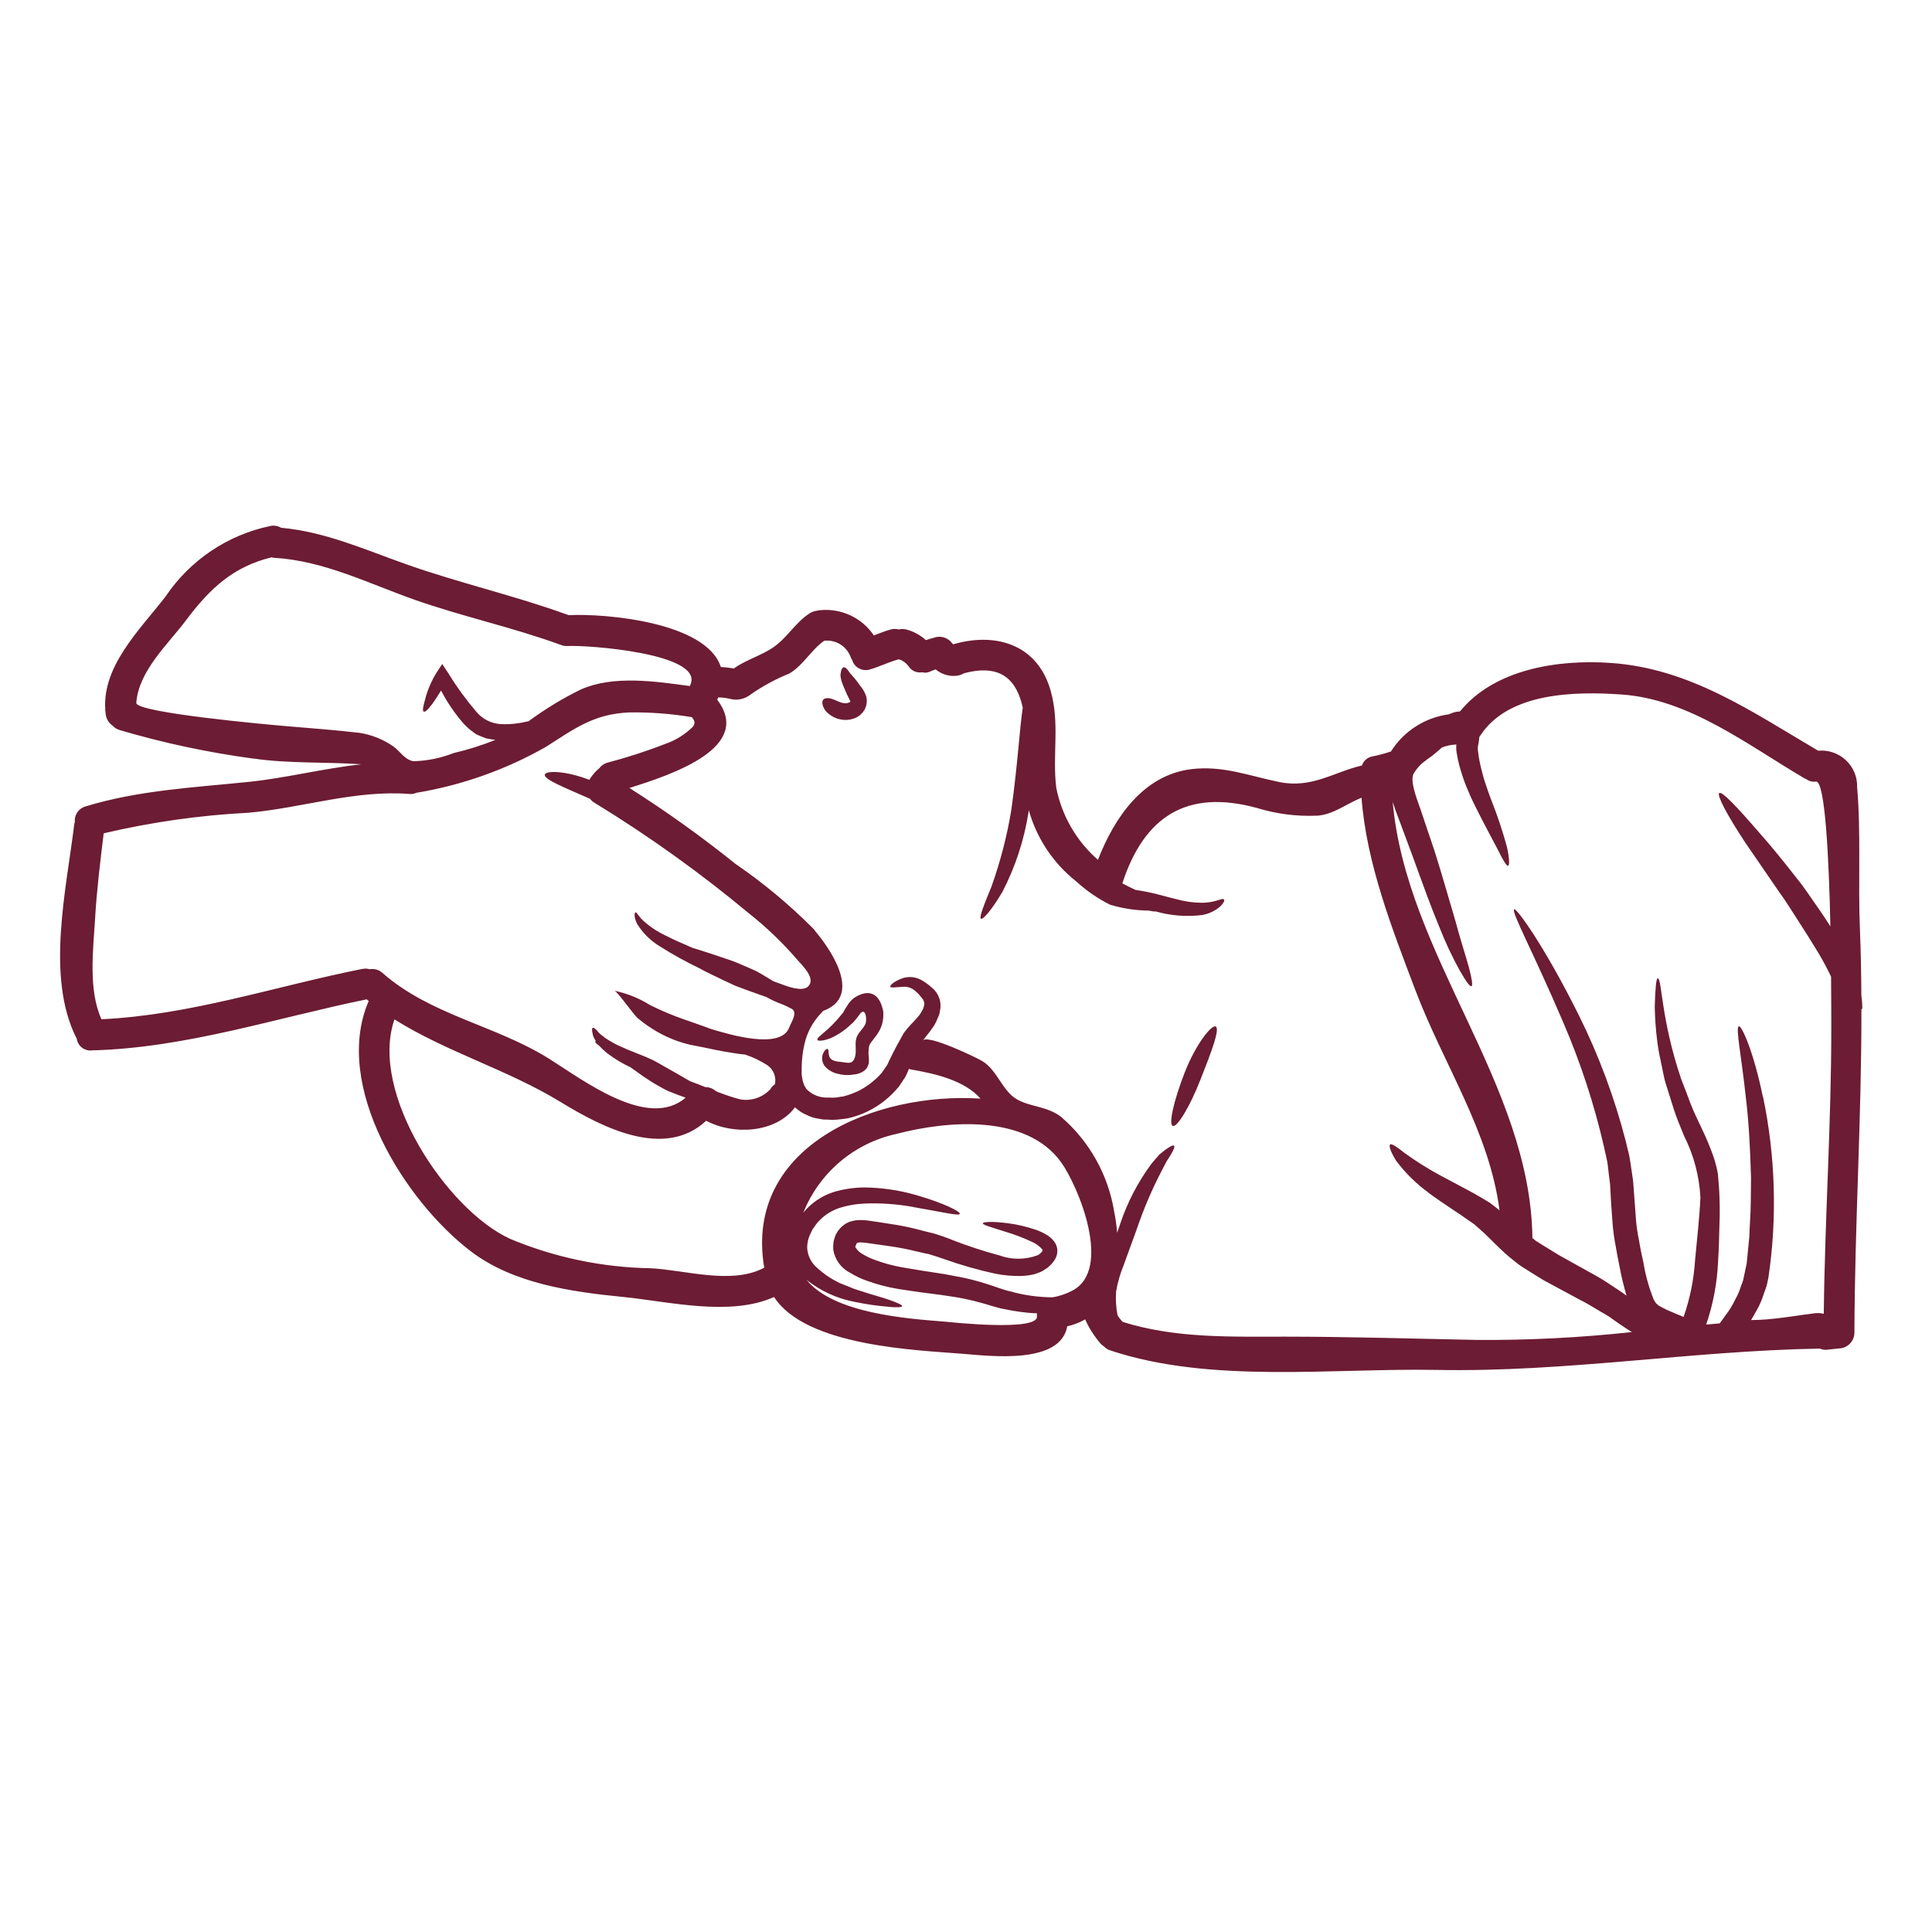 <svg width="134" height="134" viewBox="0 0 134 134" fill="none" xmlns="http://www.w3.org/2000/svg">
<path d="M129.099 69.052C129.145 69.359 129.166 69.667 129.166 69.974L129.104 69.979C129.119 77.479 128.64 84.952 128.619 92.458C128.599 93.041 128.13 93.51 127.552 93.525L126.755 93.609V93.614C126.573 93.635 126.39 93.609 126.224 93.536C117.312 93.687 108.609 95.187 99.65 95.015C92.406 94.88 83.978 95.984 77.005 93.661C76.833 93.609 76.672 93.505 76.552 93.369C76.479 93.328 76.411 93.275 76.354 93.213C75.911 92.703 75.541 92.13 75.265 91.51C74.875 91.734 74.458 91.895 74.021 91.989C73.552 94.656 68.708 94.052 66.755 93.895C63.588 93.64 55.901 93.385 53.687 89.958C50.625 91.333 46.385 90.27 43.203 89.953C39.645 89.599 35.614 89.036 32.682 86.807C28.104 83.343 23.031 75.307 25.573 69.427C25.531 69.39 25.479 69.354 25.437 69.312C19.073 70.614 12.875 72.692 6.339 72.854V72.859C5.823 72.895 5.375 72.52 5.318 72.01C5.313 71.995 5.297 71.989 5.287 71.974C3.172 67.744 4.604 61.677 5.146 57.198C5.156 57.135 5.167 57.073 5.193 57.015C5.141 56.521 5.453 56.067 5.932 55.932C9.641 54.802 13.427 54.625 17.261 54.229C19.87 53.958 22.453 53.291 25.068 53.01C22.568 52.833 20.052 52.974 17.568 52.609V52.614C14.432 52.193 11.333 51.531 8.297 50.635C8.115 50.578 7.948 50.479 7.818 50.338C7.552 50.156 7.375 49.87 7.333 49.547C6.906 46.317 9.698 43.698 11.5 41.349C13.188 38.849 15.787 37.099 18.74 36.484C18.995 36.427 19.266 36.469 19.495 36.604C22.604 36.891 25.328 38.135 28.245 39.161C31.922 40.458 35.74 41.318 39.412 42.656V42.651C39.422 42.656 39.438 42.661 39.448 42.667C42.073 42.536 49 43.172 49.995 46.26C50.297 46.276 50.604 46.312 50.901 46.364C51.771 45.739 52.797 45.484 53.682 44.864C54.636 44.187 55.193 43.141 56.193 42.516H56.198C56.339 42.432 56.5 42.375 56.662 42.359C56.745 42.333 56.828 42.323 56.917 42.318C58.375 42.187 59.792 42.859 60.609 44.073C61 43.922 61.386 43.766 61.792 43.656C61.969 43.609 62.162 43.609 62.339 43.656C62.505 43.62 62.672 43.62 62.839 43.656C63.354 43.786 63.834 44.047 64.224 44.401C64.38 44.344 64.537 44.292 64.698 44.255C64.709 44.25 64.724 44.245 64.74 44.245C65.235 44.047 65.797 44.229 66.084 44.682C66.078 44.667 66.068 44.661 66.068 44.651C66.089 44.661 66.104 44.672 66.12 44.687L66.183 44.667C69.099 43.844 71.953 44.708 72.865 47.885C73.521 50.172 72.984 52.307 73.255 54.604C73.63 56.557 74.651 58.328 76.151 59.635C77.292 56.708 79.281 53.771 82.61 53.349C84.823 53.078 86.615 53.812 88.755 54.245C90.985 54.693 92.521 53.547 94.453 53.094H94.459C94.568 52.776 94.828 52.542 95.156 52.469C95.604 52.385 96.042 52.266 96.474 52.12C97.365 50.703 98.844 49.761 100.5 49.542C100.505 49.531 100.516 49.526 100.526 49.526C100.61 49.49 100.698 49.453 100.787 49.427C100.886 49.396 100.985 49.37 101.089 49.359C101.146 49.354 101.203 49.349 101.261 49.344C103.656 46.396 108.084 45.729 111.698 45.979C117.219 46.354 121.484 49.354 126.114 52.073L126.119 52.068C126.822 52.005 127.515 52.245 128.031 52.729C128.546 53.214 128.828 53.891 128.807 54.594C129.083 57.823 128.864 61.156 129 64.406C129.062 65.958 129.093 67.51 129.099 69.052ZM126.494 91.12C126.567 84.495 127.021 77.87 127.015 71.229C127.015 70.854 127.015 69.516 127 67.75H127.005C126.734 67.182 126.437 66.625 126.114 66.084C125.651 65.328 125.182 64.568 124.729 63.875C124.276 63.188 123.859 62.484 123.395 61.86C122.515 60.573 121.718 59.412 121.047 58.438C119.739 56.459 119.067 55.141 119.244 55.005C119.442 54.865 120.453 55.943 122 57.73C122.781 58.61 123.677 59.698 124.645 60.948C125.151 61.558 125.599 62.271 126.104 62.974C126.396 63.391 126.672 63.813 126.953 64.25C126.849 59.505 126.588 54.136 125.948 54.203V54.209C125.708 54.245 125.468 54.182 125.276 54.037C125.234 54.016 125.192 54 125.146 53.979C121.203 51.667 117.166 48.485 112.442 48.167C109.255 47.948 104.63 48.011 102.677 51.011C102.651 51.042 102.63 51.073 102.609 51.104C102.588 51.302 102.557 51.479 102.536 51.63C102.489 51.787 102.484 51.953 102.515 52.115C102.557 52.516 102.635 52.917 102.734 53.307C102.823 53.688 102.927 54.063 103.057 54.432C103.172 54.797 103.307 55.146 103.427 55.474C103.854 56.547 104.218 57.641 104.521 58.75C104.698 59.552 104.703 60.011 104.599 60.047C104.495 60.084 104.255 59.682 103.901 58.959C103.536 58.261 102.984 57.25 102.328 55.938C102.172 55.609 101.995 55.271 101.843 54.886V54.88C101.672 54.49 101.515 54.089 101.39 53.677C101.239 53.229 101.125 52.766 101.047 52.297C101 52.083 100.989 51.859 101.01 51.636C100.672 51.651 100.338 51.719 100.021 51.839C99.859 51.979 99.687 52.125 99.521 52.266L99.323 52.427L99.161 52.542C99.057 52.62 98.932 52.703 98.854 52.771C98.526 53 98.255 53.302 98.052 53.651C97.791 54.115 98.182 55.182 98.521 56.125C98.849 57.115 99.177 58.068 99.484 58.979C100.062 60.802 100.526 62.479 100.937 63.849C101.307 65.245 101.677 66.333 101.885 67.115C102.093 67.896 102.161 68.365 102.057 68.401C101.948 68.438 101.682 68.078 101.281 67.37H101.276C100.718 66.365 100.229 65.318 99.807 64.24C99.244 62.885 98.666 61.286 98.02 59.5C97.687 58.604 97.338 57.672 96.979 56.703C96.849 56.359 96.713 56 96.594 55.62C97.552 66.323 106.156 75.141 106.286 85.88H106.291C106.323 85.906 106.359 85.932 106.395 85.953L106.515 86.057L106.536 86.078C106.562 86.093 106.593 86.104 106.619 86.119L106.916 86.312C107.323 86.552 107.734 86.822 108.146 87.067C108.984 87.531 109.802 87.984 110.593 88.427C111 88.645 111.395 88.906 111.791 89.166C112.14 89.4 112.474 89.609 112.807 89.864H112.812C112.614 89.197 112.453 88.52 112.328 87.838L112.187 87.135C112.151 86.958 112.104 86.645 112.057 86.406V86.401C111.958 85.906 111.89 85.406 111.849 84.901C111.812 84.416 111.776 83.942 111.744 83.463C111.724 83.015 111.698 82.573 111.672 82.14C111.614 81.687 111.557 81.239 111.51 80.796C111.468 80.432 111.333 79.974 111.255 79.567V79.562C110.573 76.593 109.625 73.692 108.416 70.895C106.364 66.083 104.786 63.203 105.02 63.067C105.192 62.974 107.125 65.63 109.5 70.406C110.901 73.218 111.994 76.171 112.776 79.213C112.869 79.671 113.005 80.046 113.073 80.572C113.135 81.015 113.203 81.463 113.27 81.916C113.338 82.833 113.411 83.77 113.479 84.729V84.734C113.526 85.182 113.593 85.63 113.687 86.073C113.729 86.307 113.75 86.479 113.812 86.77L113.968 87.499L113.974 87.494C114.114 88.406 114.359 89.291 114.703 90.145L114.786 90.281L114.828 90.343L114.849 90.38L114.953 90.474L115.046 90.557L115.104 90.583C115.198 90.64 115.291 90.692 115.39 90.739C115.515 90.807 115.645 90.869 115.776 90.921C116.088 91.062 116.416 91.192 116.77 91.338C117.218 90.062 117.484 88.739 117.567 87.395C117.698 85.963 117.875 84.479 117.937 83.046C117.859 81.567 117.479 80.125 116.812 78.802C116.557 78.177 116.302 77.583 116.093 76.937C115.906 76.349 115.729 75.776 115.557 75.229C115.385 74.698 115.307 74.12 115.187 73.614H115.192C115.078 73.135 114.994 72.651 114.937 72.166C114.838 71.391 114.786 70.609 114.77 69.828C114.807 68.547 114.869 67.854 114.979 67.854C115.276 67.854 115.187 70.687 116.614 74.87C116.823 75.39 117.031 75.958 117.25 76.536C117.448 77.062 117.739 77.656 118.026 78.26V78.266C118.343 78.916 118.619 79.583 118.859 80.266C118.984 80.646 119.083 81.036 119.151 81.432C119.27 82.625 119.307 83.823 119.255 85.021C119.239 85.823 119.218 86.656 119.161 87.51C119.099 88.995 118.817 90.463 118.338 91.87L119.276 91.786L119.333 91.708C119.52 91.453 119.703 91.198 119.895 90.932C120.073 90.666 120.234 90.39 120.369 90.099C120.526 89.828 120.651 89.536 120.739 89.239C120.797 89.088 120.854 88.953 120.901 88.797L121.015 88.255L121.109 87.812L121.13 87.708L121.145 87.651C121.145 87.635 121.166 87.453 121.166 87.453C121.192 87.161 121.224 86.875 121.25 86.594C121.281 86.307 121.307 86.026 121.333 85.745C121.338 85.458 121.354 85.182 121.369 84.906C121.448 83.797 121.432 82.719 121.448 81.698C121.39 79.656 121.291 77.797 121.104 76.255C120.776 73.182 120.359 71.24 120.604 71.182C120.802 71.13 121.619 72.911 122.27 76.073L122.281 76.068C123.14 80.193 123.27 84.437 122.656 88.604L122.541 89.146C122.484 89.338 122.406 89.536 122.333 89.734V89.74C122.213 90.13 122.052 90.505 121.849 90.865C121.713 91.094 121.588 91.328 121.453 91.557C121.838 91.557 122.224 91.536 122.599 91.505C123.432 91.432 124.25 91.312 125.031 91.198C125.229 91.172 125.432 91.141 125.619 91.12L125.76 91.099L125.875 91.083L125.948 91.078H125.953C126.083 91.068 126.213 91.073 126.343 91.088C126.395 91.115 126.448 91.115 126.494 91.12ZM113.177 92.386C113.062 92.313 112.948 92.235 112.833 92.167C112.463 91.933 112.135 91.698 111.791 91.453C111.5 91.224 111.099 91.037 110.75 90.813C110.385 90.594 110.02 90.37 109.609 90.167C108.786 89.724 107.932 89.261 107.057 88.792C106.625 88.537 106.229 88.271 105.828 88.026L105.52 87.834L105.448 87.781L105.369 87.729L105.333 87.703L105.182 87.584C104.974 87.422 104.776 87.255 104.583 87.099C104.213 86.781 103.869 86.433 103.567 86.141C103.26 85.849 103.005 85.563 102.671 85.287C102.531 85.156 102.395 85.047 102.265 84.922C102.104 84.808 101.937 84.693 101.781 84.589C101.468 84.36 101.14 84.146 100.833 83.943C100.208 83.526 99.614 83.125 99.088 82.735H99.099C98.229 82.104 97.458 81.349 96.823 80.49C96.437 79.865 96.317 79.464 96.416 79.38C96.515 79.297 96.869 79.531 97.432 79.979C98.213 80.542 99.031 81.058 99.88 81.516L101.708 82.49C102.052 82.677 102.39 82.854 102.75 83.073C102.927 83.177 103.104 83.281 103.291 83.396L103.328 83.417L103.427 83.495L103.484 83.537L103.614 83.641L103.864 83.834C103.906 83.87 103.958 83.912 104.005 83.948C103.302 78.495 100.125 73.828 98.182 68.713C96.567 64.443 94.781 59.922 94.432 55.328C93.385 55.745 92.494 56.5 91.338 56.578V56.573C89.932 56.635 88.531 56.453 87.187 56.042C82.307 54.703 79.354 56.641 77.843 61.266C78.156 61.427 78.453 61.589 78.744 61.719C78.937 61.755 79.151 61.781 79.364 61.823C80.218 61.979 80.937 62.214 81.593 62.365C82.145 62.521 82.718 62.604 83.296 62.615C83.666 62.62 84.036 62.568 84.39 62.464C84.666 62.38 84.843 62.312 84.895 62.385C84.947 62.458 84.88 62.62 84.656 62.849C84.296 63.167 83.859 63.38 83.385 63.464C82.312 63.599 81.213 63.516 80.171 63.219C80.114 63.219 80.057 63.214 79.994 63.214C79.89 63.198 79.765 63.172 79.661 63.156H79.656C78.76 63.146 77.864 63.01 77.005 62.755C76.135 62.323 75.338 61.771 74.624 61.115C73.041 59.859 71.895 58.13 71.354 56.188C71.348 56.245 71.338 56.292 71.333 56.349C71.031 58.271 70.421 60.13 69.525 61.859C68.781 63.125 68.171 63.797 68.046 63.724C67.885 63.641 68.239 62.792 68.775 61.469C69.39 59.745 69.848 57.969 70.145 56.167C70.577 53.094 70.734 50.375 70.937 49.083C70.531 47.234 69.494 45.995 66.859 46.698C66.687 46.802 66.494 46.864 66.296 46.875C65.786 46.916 65.286 46.755 64.895 46.427C64.739 46.479 64.598 46.541 64.447 46.604C64.286 46.666 64.114 46.672 63.947 46.625C63.635 46.682 63.317 46.568 63.109 46.328C63.025 46.213 62.931 46.109 62.833 46.005C62.817 45.989 62.697 45.901 62.681 45.885C62.619 45.859 62.556 45.823 62.505 45.781C62.442 45.766 62.385 45.745 62.327 45.729C61.65 45.916 61.025 46.229 60.353 46.427C60.103 46.51 59.827 46.489 59.588 46.364C59.353 46.245 59.181 46.031 59.103 45.776C59.046 45.693 59.004 45.599 58.973 45.505C58.676 44.786 57.937 44.354 57.166 44.443C56.26 45.068 55.734 46.125 54.76 46.708C53.78 47.104 52.843 47.614 51.978 48.229C51.624 48.479 51.187 48.578 50.76 48.5C50.452 48.422 50.135 48.375 49.817 48.37C49.796 48.416 49.775 48.474 49.744 48.531C52.249 51.828 46.681 53.703 43.661 54.651V54.656C46.213 56.276 48.671 58.036 51.025 59.927C52.947 61.245 54.739 62.734 56.385 64.385C56.447 64.442 56.499 64.51 56.546 64.583C57.9 66.198 59.697 69.166 57.093 70.114C57.03 70.187 56.963 70.255 56.885 70.343V70.338C56.348 70.927 55.968 71.64 55.796 72.416C55.671 72.953 55.608 73.5 55.603 74.047V74.547C55.624 74.666 55.645 74.797 55.666 74.922C55.687 75.052 55.749 75.156 55.78 75.286C55.853 75.38 55.895 75.495 55.973 75.578H55.978C56.369 75.958 56.911 76.156 57.458 76.125C57.65 76.14 57.843 76.135 58.03 76.12C58.181 76.088 58.333 76.062 58.489 76.047C58.833 75.958 59.171 75.838 59.494 75.687C60.129 75.375 60.697 74.937 61.161 74.406C61.254 74.271 61.353 74.13 61.447 73.989L61.483 73.937L61.504 73.916C61.51 73.911 61.562 73.812 61.562 73.812L61.681 73.547C61.858 73.198 62.004 72.88 62.202 72.521C62.296 72.359 62.385 72.187 62.478 72.021L62.614 71.771L62.65 71.708L62.666 71.677L62.723 71.599L62.801 71.495C63.01 71.224 63.265 70.963 63.504 70.713C63.588 70.609 63.681 70.5 63.77 70.401L63.765 70.406C63.833 70.317 63.89 70.219 63.942 70.12L63.983 70.047C63.989 70.047 64.004 70.015 64.004 70.015L64.02 69.979L64.082 69.791C64.098 69.729 64.109 69.666 64.114 69.604C64.093 69.442 64.02 69.291 63.905 69.177C63.858 69.104 63.749 69 63.713 68.948C63.629 68.87 63.551 68.791 63.473 68.719L63.468 68.724C63.265 68.536 62.994 68.437 62.718 68.437C62.161 68.463 61.78 68.541 61.749 68.432C61.723 68.349 61.958 68.083 62.608 67.844C63.077 67.692 63.588 67.765 64.004 68.031C64.098 68.094 64.197 68.161 64.296 68.224C64.431 68.328 64.504 68.385 64.624 68.495C65.103 68.87 65.327 69.489 65.197 70.083L65.155 70.312L65.14 70.359C65.135 70.39 65.124 70.422 65.109 70.453L65.051 70.583C64.978 70.765 64.895 70.942 64.801 71.114C64.697 71.255 64.593 71.406 64.484 71.562C64.332 71.75 64.176 71.948 64.015 72.166C64.343 71.724 67.728 73.349 68.135 73.599C69.176 74.224 69.52 75.692 70.562 76.265C71.525 76.797 72.624 76.713 73.624 77.484H73.619C75.567 79.172 76.859 81.484 77.275 84.026C77.374 84.51 77.442 85.005 77.484 85.5C77.556 85.307 77.614 85.125 77.681 84.922C78.181 83.411 78.921 81.984 79.869 80.708C80.067 80.468 80.254 80.255 80.426 80.067C80.603 79.916 80.77 79.791 80.905 79.692C81.181 79.494 81.359 79.416 81.426 79.463C81.494 79.515 81.421 79.713 81.254 80.005C81.171 80.156 81.056 80.323 80.926 80.526C80.822 80.734 80.707 80.953 80.572 81.203C79.879 82.531 79.296 83.911 78.817 85.328C78.51 86.177 78.218 86.979 77.947 87.713H77.952C77.702 88.307 77.52 88.932 77.411 89.567C77.369 90.13 77.405 90.692 77.515 91.245C77.619 91.395 77.734 91.541 77.859 91.682C81.504 92.828 85.301 92.708 89.088 92.708C93.551 92.708 98.02 92.849 102.489 92.937C106.062 92.958 109.63 92.776 113.182 92.39L113.177 92.386ZM74.395 89.505C77.166 88.031 74.802 82.297 73.599 80.615C71.192 77.266 65.739 77.714 62.177 78.646C59.25 79.281 56.833 81.328 55.718 84.104C56.249 83.453 56.958 82.969 57.755 82.698C58.468 82.474 59.218 82.365 59.968 82.359C61.182 82.375 62.385 82.552 63.552 82.891C65.515 83.453 66.619 84.042 66.572 84.188C66.515 84.359 65.307 84.052 63.369 83.724V83.719C62.26 83.516 61.13 83.432 60.005 83.474C59.375 83.5 58.75 83.609 58.145 83.807C57.552 84.021 57.026 84.391 56.63 84.88L56.369 85.25C56.286 85.401 56.213 85.557 56.145 85.719C56.036 85.979 55.984 86.26 55.984 86.542C56.01 87.083 56.265 87.594 56.682 87.943C57.099 88.328 57.573 88.656 58.083 88.912L58.239 88.99L58.437 89.068C58.573 89.125 58.698 89.172 58.823 89.224C59.062 89.328 59.302 89.422 59.552 89.495C60.442 89.792 61.244 89.995 61.771 90.188C62.297 90.38 62.588 90.516 62.573 90.594C62.557 90.672 62.229 90.688 61.677 90.646L61.682 90.641C60.875 90.578 60.078 90.464 59.286 90.297C58.062 90.068 56.911 89.542 55.937 88.766C57.833 91.099 62.89 91.459 65.536 91.667C65.911 91.703 72.01 92.365 71.922 91.302H71.916C71.911 91.235 71.916 91.162 71.927 91.094C71.192 91.063 70.458 90.964 69.739 90.813C69.12 90.709 68.594 90.5 68.005 90.349H68C67.432 90.188 66.849 90.063 66.265 89.964C65.953 89.922 65.646 89.87 65.333 89.823L64.338 89.693C63.661 89.615 62.995 89.5 62.302 89.401C61.552 89.276 60.818 89.084 60.104 88.823C59.713 88.688 59.338 88.505 58.984 88.292C58.354 87.979 57.916 87.386 57.797 86.698C57.781 86.5 57.791 86.302 57.818 86.104L57.891 85.839L57.906 85.802L57.948 85.688V85.693C57.953 85.683 57.958 85.667 57.958 85.651L58.016 85.547L58.135 85.354H58.141C58.333 85.084 58.604 84.87 58.911 84.745C59.057 84.698 59.203 84.662 59.349 84.641C59.474 84.625 59.604 84.62 59.734 84.62C59.943 84.625 60.151 84.641 60.359 84.677L60.896 84.755C61.26 84.813 61.625 84.87 61.979 84.927L61.974 84.922C62.661 85.031 63.338 85.177 64.01 85.365L64.495 85.485L64.734 85.542C64.87 85.578 64.911 85.599 65.01 85.625C65.344 85.729 65.651 85.844 65.948 85.959V85.964C67.047 86.396 68.172 86.766 69.317 87.073C70.177 87.386 71.12 87.38 71.979 87.058L72.041 87.021C72.094 86.979 72.135 86.948 72.161 86.927C72.219 86.87 72.26 86.823 72.291 86.787C72.317 86.709 72.333 86.771 72.307 86.672H72.302C72.099 86.427 71.833 86.235 71.536 86.115C70.958 85.844 70.364 85.62 69.755 85.438C68.745 85.115 68.166 84.959 68.166 84.854C68.166 84.745 68.791 84.698 69.89 84.839C70.567 84.927 71.239 85.084 71.885 85.308C72.094 85.386 72.297 85.474 72.489 85.584C72.739 85.714 72.953 85.896 73.125 86.12C73.245 86.281 73.312 86.469 73.333 86.667C73.349 86.88 73.307 87.089 73.208 87.281C73.13 87.427 73.031 87.563 72.916 87.688C72.859 87.745 72.812 87.792 72.75 87.844L72.708 87.886L72.687 87.901H72.692C72.672 87.917 72.651 87.933 72.625 87.948C72.599 87.964 72.567 87.979 72.541 88C72.437 88.078 72.323 88.151 72.198 88.209C72.041 88.276 71.875 88.334 71.708 88.386C71.416 88.453 71.114 88.49 70.812 88.5C70.219 88.511 69.625 88.459 69.041 88.344C67.828 88.078 66.635 87.74 65.469 87.323C65.172 87.219 64.864 87.115 64.573 87.031C64.51 87.016 64.401 86.974 64.38 86.974L64.141 86.927L63.651 86.813H63.646C62.995 86.651 62.333 86.521 61.666 86.427C61.338 86.386 61.005 86.334 60.672 86.287C60.338 86.24 59.932 86.172 59.703 86.172L59.547 86.177C59.521 86.188 59.489 86.198 59.463 86.198C59.437 86.219 59.422 86.24 59.406 86.266C59.401 86.276 59.39 86.287 59.385 86.297C59.38 86.313 59.312 86.516 59.312 86.516V86.521C59.328 86.521 59.338 86.511 59.338 86.5C59.349 86.511 59.354 86.526 59.354 86.542C59.469 86.724 59.63 86.875 59.818 86.974C60.083 87.136 60.359 87.271 60.651 87.375C61.265 87.604 61.901 87.781 62.547 87.896C63.234 88 63.911 88.136 64.567 88.224L65.541 88.375C65.87 88.438 66.198 88.495 66.526 88.563L66.521 88.558C67.161 88.683 67.791 88.844 68.406 89.042C68.989 89.214 69.557 89.459 70.057 89.563C71.016 89.834 72.005 89.974 73 89.979C73.489 89.901 73.958 89.74 74.395 89.505ZM53.005 87.927C51.572 79.406 60.838 75.724 68.005 76.198C66.885 74.922 64.854 74.469 63.213 74.182C63.156 74.172 63.098 74.156 63.046 74.135C63.041 74.156 63.026 74.177 63.015 74.198L62.901 74.464L62.838 74.599L62.801 74.672L62.796 74.688L62.776 74.724L62.723 74.797C62.593 74.984 62.473 75.172 62.348 75.365V75.359C61.755 76.089 61.01 76.682 60.161 77.094C59.729 77.302 59.276 77.459 58.807 77.563C58.557 77.599 58.302 77.636 58.052 77.656C57.843 77.677 57.63 77.677 57.421 77.656L57.27 77.651H57.197L57.093 77.646L57.052 77.641L56.703 77.578C56.583 77.552 56.468 77.537 56.354 77.5L56.01 77.365L56.015 77.359C55.687 77.234 55.39 77.042 55.14 76.797C53.833 78.568 50.911 78.761 48.979 77.734C46.088 80.417 41.807 78.219 38.88 76.432C35.234 74.198 30.963 72.969 27.359 70.703C25.588 75.792 30.994 83.912 35.364 85.916H35.359C38.453 87.213 41.765 87.906 45.119 87.963C47.536 88.083 50.739 89.13 53.005 87.927ZM56.041 68.427C56.619 67.885 55.666 66.99 55.301 66.568C54.291 65.396 53.171 64.318 51.958 63.36C48.578 60.547 44.999 57.979 41.249 55.688C41.119 55.615 41.005 55.516 40.916 55.396L40.765 55.334C39.171 54.63 37.692 54.052 37.791 53.719C37.869 53.443 39.203 53.443 40.88 54.089C40.895 54.058 40.911 54.026 40.932 53.995C41.109 53.724 41.322 53.485 41.572 53.276C41.703 53.105 41.885 52.974 42.093 52.907C43.474 52.547 44.838 52.105 46.171 51.584C46.874 51.339 47.515 50.938 48.046 50.417C48.26 50.162 48.161 49.948 47.984 49.74H47.979C46.536 49.5 45.078 49.391 43.619 49.412C41.145 49.532 39.849 50.542 37.854 51.808C35.093 53.375 32.083 54.448 28.958 54.974C28.937 54.974 28.916 54.974 28.895 54.98C28.734 55.058 28.557 55.084 28.38 55.068C24.635 54.776 20.963 56.037 17.244 56.37C13.859 56.542 10.494 57.021 7.192 57.797C6.952 59.776 6.708 61.745 6.593 63.74C6.463 65.891 6.114 68.651 7.036 70.693C13.213 70.406 19.093 68.406 25.124 67.203L25.129 67.209C25.296 67.167 25.473 67.172 25.639 67.224C25.957 67.167 26.285 67.261 26.525 67.479C29.889 70.427 34.353 71.099 38.077 73.427C40.431 74.901 44.947 78.386 47.551 76.135C47.535 76.13 47.53 76.13 47.525 76.12C47.369 76.063 47.207 76.005 47.041 75.948C46.822 75.865 46.608 75.776 46.395 75.693C46.181 75.609 45.962 75.474 45.749 75.359C45.322 75.13 44.973 74.891 44.624 74.662C44.301 74.432 44.004 74.214 43.718 74.016H43.707C43.166 73.76 42.645 73.448 42.166 73.089C41.952 72.927 41.754 72.74 41.572 72.542C41.379 72.401 41.265 72.302 41.285 72.229C41.291 72.214 41.306 72.208 41.322 72.193H41.327C41.249 72.094 41.192 71.984 41.145 71.865C41.051 71.531 41.041 71.333 41.108 71.287C41.176 71.245 41.343 71.385 41.556 71.651C41.676 71.781 41.832 71.859 41.973 71.995H41.978C42.187 72.135 42.4 72.26 42.624 72.38C42.687 72.417 42.759 72.453 42.822 72.484C42.973 72.547 43.129 72.615 43.296 72.693C43.353 72.714 43.41 72.75 43.473 72.776C43.785 72.906 44.145 73.042 44.515 73.193C44.697 73.266 44.9 73.349 45.098 73.443C45.202 73.495 45.291 73.521 45.416 73.594L45.702 73.755C46.077 73.964 46.473 74.188 46.869 74.417C47.212 74.609 47.551 74.823 47.874 74.995C48.239 75.125 48.587 75.266 48.926 75.401H48.931C49.197 75.401 49.452 75.5 49.65 75.677C49.655 75.682 49.666 75.682 49.671 75.693C49.749 75.719 49.827 75.755 49.9 75.787V75.781C50.364 75.964 50.837 76.115 51.317 76.245C52.093 76.391 52.895 76.125 53.431 75.542C53.509 75.406 53.619 75.287 53.749 75.198C53.853 74.698 53.65 74.182 53.228 73.885C52.744 73.573 52.223 73.323 51.676 73.141C51.343 73.115 51.009 73.063 50.671 73.005C50.009 72.906 49.384 72.766 48.78 72.641C48.473 72.583 48.176 72.521 47.874 72.464C47.587 72.396 47.301 72.318 47.02 72.219C46.014 71.865 45.082 71.328 44.259 70.641C43.962 70.422 42.806 68.724 42.608 68.714C43.488 68.896 44.332 69.234 45.093 69.714C45.869 70.099 46.671 70.438 47.489 70.719C47.968 70.88 48.462 71.063 48.983 71.245L49.181 71.323L49.233 71.339C49.249 71.344 49.337 71.375 49.337 71.375C50.478 71.719 54.16 72.854 54.739 71.26C54.869 70.912 55.337 70.25 54.936 69.984C54.697 69.854 54.452 69.734 54.197 69.635C53.837 69.505 53.489 69.344 53.155 69.151C52.764 69.016 52.358 68.875 51.947 68.724C51.624 68.604 51.306 68.49 50.994 68.37C50.702 68.234 50.41 68.094 50.124 67.964C49.556 67.677 49.004 67.443 48.489 67.146C47.551 66.698 46.639 66.193 45.764 65.635C45.129 65.255 44.593 64.724 44.202 64.099C43.931 63.573 44.014 63.302 44.072 63.281C44.155 63.24 44.28 63.542 44.577 63.823C45.056 64.266 45.608 64.63 46.202 64.906C46.733 65.183 47.369 65.453 48.077 65.761C48.093 65.761 48.098 65.766 48.108 65.766C48.712 65.943 49.416 66.183 50.244 66.459H50.238C50.666 66.594 51.082 66.75 51.488 66.933C51.697 67.026 51.916 67.12 52.129 67.209L52.457 67.359C52.65 67.464 52.707 67.495 52.832 67.568C53.108 67.74 53.379 67.901 53.645 68.058C53.832 68.13 54.03 68.198 54.212 68.266C54.619 68.422 55.645 68.802 56.041 68.427ZM47.869 47.526C48.937 45.312 40.687 44.729 39.359 44.807C39.187 44.818 39.02 44.786 38.864 44.713C38.854 44.708 38.849 44.708 38.838 44.708C35.531 43.505 32.078 42.766 28.76 41.599C25.578 40.479 22.5 38.906 19.072 38.693H19.078C18.994 38.693 18.911 38.682 18.833 38.656C16.213 39.291 14.578 40.791 12.942 42.969C11.656 44.693 9.619 46.51 9.453 48.75C9.401 49.437 18.77 50.271 19.677 50.349C21.427 50.5 23.187 50.625 24.927 50.828H24.932C25.776 50.958 26.573 51.281 27.276 51.765C27.765 52.114 28.031 52.661 28.656 52.797C29.619 52.776 30.573 52.583 31.468 52.229C32.453 52 33.416 51.698 34.359 51.318L34.067 51.276C33.953 51.26 33.838 51.239 33.724 51.213L33.375 51.078L33.203 51.005L33.119 50.968L33.078 50.948L33.052 50.943C33.047 50.937 32.989 50.901 32.989 50.901L32.739 50.713H32.734C32.536 50.568 32.354 50.401 32.187 50.224C31.562 49.515 31.026 48.734 30.593 47.896C30.364 48.245 30.166 48.578 29.989 48.812C29.692 49.218 29.479 49.411 29.385 49.354C29.291 49.297 29.343 49.021 29.468 48.573C29.635 47.89 29.916 47.239 30.286 46.64L30.672 46.052L31.104 46.708C31.682 47.651 32.338 48.547 33.057 49.39C33.484 49.89 34.099 50.193 34.755 50.224C35.359 50.25 35.958 50.187 36.541 50.047L36.656 50.026C37.801 49.182 39.015 48.443 40.291 47.818C42.546 46.823 45.432 47.255 47.849 47.583C47.859 47.562 47.864 47.547 47.869 47.526Z" fill="#6C1C34"/>
<path d="M84.317 71.197C84.63 71.348 84.02 72.968 83.286 74.817C82.541 76.744 81.635 78.228 81.338 78.093C81.041 77.958 81.416 76.322 82.171 74.379C82.968 72.364 84.036 71.062 84.317 71.197Z" fill="#6C1C34"/>
<path d="M61.26 70.14C61.27 70.291 61.27 70.437 61.26 70.583C61.234 70.874 61.161 71.156 61.031 71.416C60.76 71.937 60.39 72.27 60.343 72.426C60.307 72.369 60.229 72.812 60.249 72.817C60.229 72.984 60.234 73.15 60.26 73.317C60.27 73.453 60.27 73.588 60.26 73.723C60.234 73.843 60.192 73.958 60.135 74.062C60.072 74.15 59.994 74.228 59.906 74.291C59.692 74.432 59.447 74.515 59.192 74.531C58.828 74.593 58.453 74.572 58.093 74.473C57.765 74.4 57.473 74.234 57.244 73.994C57.057 73.781 56.984 73.494 57.036 73.218C57.156 72.802 57.343 72.739 57.406 72.755C57.489 72.775 57.442 73.01 57.51 73.239C57.578 73.468 57.76 73.603 58.249 73.645C58.76 73.687 59.124 73.895 59.301 73.312C59.421 72.895 59.281 72.442 59.385 72.036C59.489 71.63 59.854 71.39 60.02 71.031C60.161 70.703 60.026 69.781 59.624 70.353C59.52 70.505 59.406 70.64 59.301 70.77L59.171 70.921L59.078 70.999L58.901 71.156H58.906C58.791 71.265 58.666 71.364 58.541 71.458C57.526 72.218 56.734 72.255 56.697 72.124C56.619 71.953 57.265 71.614 57.958 70.838C58.041 70.755 58.145 70.63 58.244 70.51L58.479 70.228V70.234C58.484 70.213 58.494 70.197 58.505 70.182C58.567 70.067 58.656 69.911 58.77 69.739C58.901 69.515 59.083 69.317 59.301 69.171C60.192 68.624 60.817 68.885 61.114 69.64H61.119C61.176 69.802 61.223 69.973 61.26 70.14Z" fill="#6C1C34"/>
<path d="M60.12 48.636C60.115 48.74 60.099 48.839 60.078 48.943L60.026 49.079C60.016 49.115 60 49.157 59.985 49.193L59.964 49.224L59.927 49.282L59.854 49.386V49.381C59.808 49.449 59.75 49.511 59.688 49.563C59.568 49.672 59.427 49.756 59.282 49.813C59.037 49.912 58.771 49.949 58.511 49.928C58.115 49.896 57.74 49.74 57.438 49.48C57.214 49.297 57.073 49.042 57.032 48.761C57.032 48.563 57.11 48.501 57.182 48.464C57.766 48.23 58.391 49.063 58.985 48.672C58.922 48.495 58.813 48.324 58.735 48.146C58.594 47.813 58.469 47.547 58.38 47.277H58.375C58.339 47.141 58.308 47.001 58.292 46.86C58.297 46.756 58.313 46.652 58.334 46.547C58.375 46.381 58.438 46.292 58.521 46.282C58.605 46.277 58.698 46.339 58.792 46.459H58.787C58.844 46.521 58.891 46.589 58.933 46.662C59 46.73 59.063 46.803 59.125 46.881C59.323 47.099 59.511 47.339 59.677 47.584C59.818 47.745 59.927 47.928 60.011 48.126C60.089 48.287 60.125 48.459 60.12 48.636Z" fill="#6C1C34"/>
</svg>

